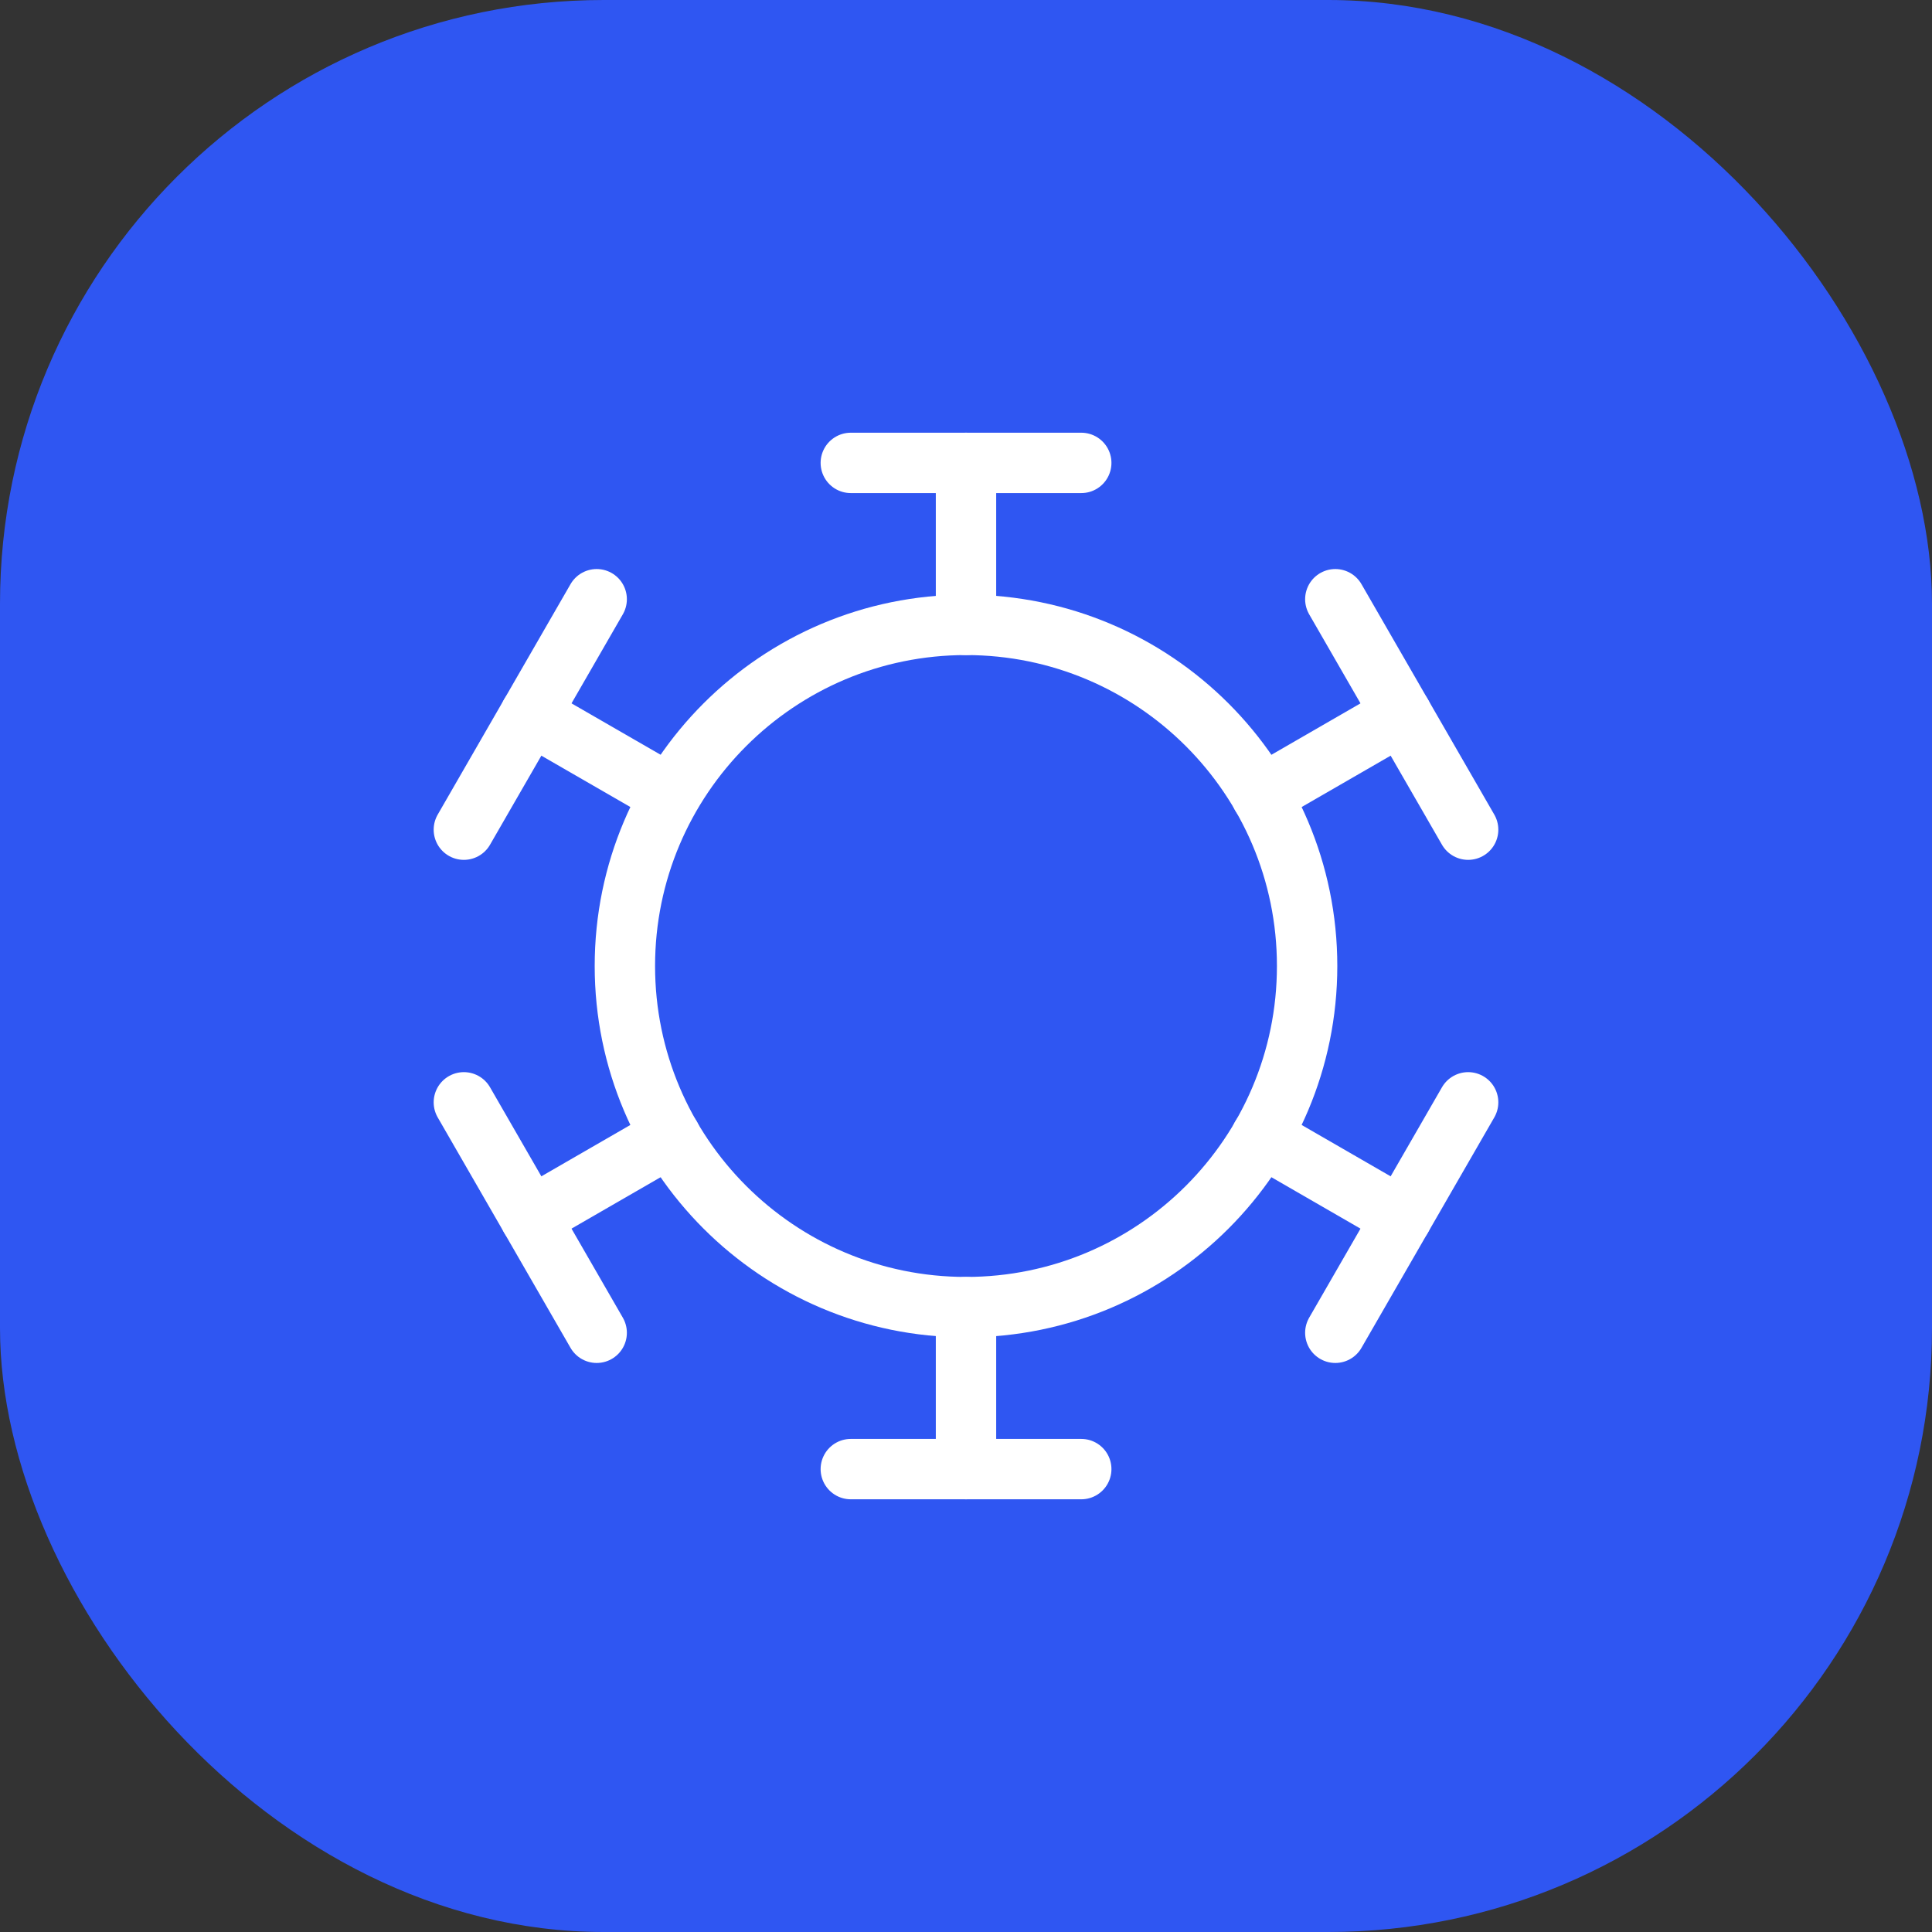 <?xml version="1.0" encoding="UTF-8"?> <svg xmlns="http://www.w3.org/2000/svg" width="32" height="32" viewBox="0 0 32 32" fill="none"><rect x="0" y="0" width="32" height="32" fill="#333333" stroke="none"/><rect width="32" height="32" rx="10" fill="#2F56F2"></rect><path d="M16 24.333V21.65" stroke="white" stroke-linecap="round" stroke-linejoin="round"></path><path d="M14.092 24.333H17.909" stroke="white" stroke-linecap="round" stroke-linejoin="round"></path><path d="M8.783 20.167L11.108 18.825" stroke="white" stroke-linecap="round" stroke-linejoin="round"></path><path d="M7.683 18.258L9.883 22.075" stroke="white" stroke-linecap="round" stroke-linejoin="round"></path><path d="M8.783 11.833L11.066 13.15" stroke="white" stroke-linecap="round" stroke-linejoin="round"></path><path d="M9.883 9.925L7.683 13.742" stroke="white" stroke-linecap="round" stroke-linejoin="round"></path><path d="M16 7.667V10.35" stroke="white" stroke-linecap="round" stroke-linejoin="round"></path><path d="M17.909 7.667H14.092" stroke="white" stroke-linecap="round" stroke-linejoin="round"></path><path d="M23.217 11.833L20.892 13.175" stroke="white" stroke-linecap="round" stroke-linejoin="round"></path><path d="M24.317 13.742L22.117 9.925" stroke="white" stroke-linecap="round" stroke-linejoin="round"></path><path d="M23.217 20.167L20.892 18.825" stroke="white" stroke-linecap="round" stroke-linejoin="round"></path><path d="M22.117 22.075L24.317 18.258" stroke="white" stroke-linecap="round" stroke-linejoin="round"></path><path d="M16 21.65C19.12 21.65 21.65 19.12 21.65 16C21.65 12.88 19.12 10.35 16 10.35C12.88 10.35 10.35 12.88 10.35 16C10.35 19.12 12.88 21.65 16 21.65Z" stroke="white" stroke-linecap="round" stroke-linejoin="round"></path></svg> 
